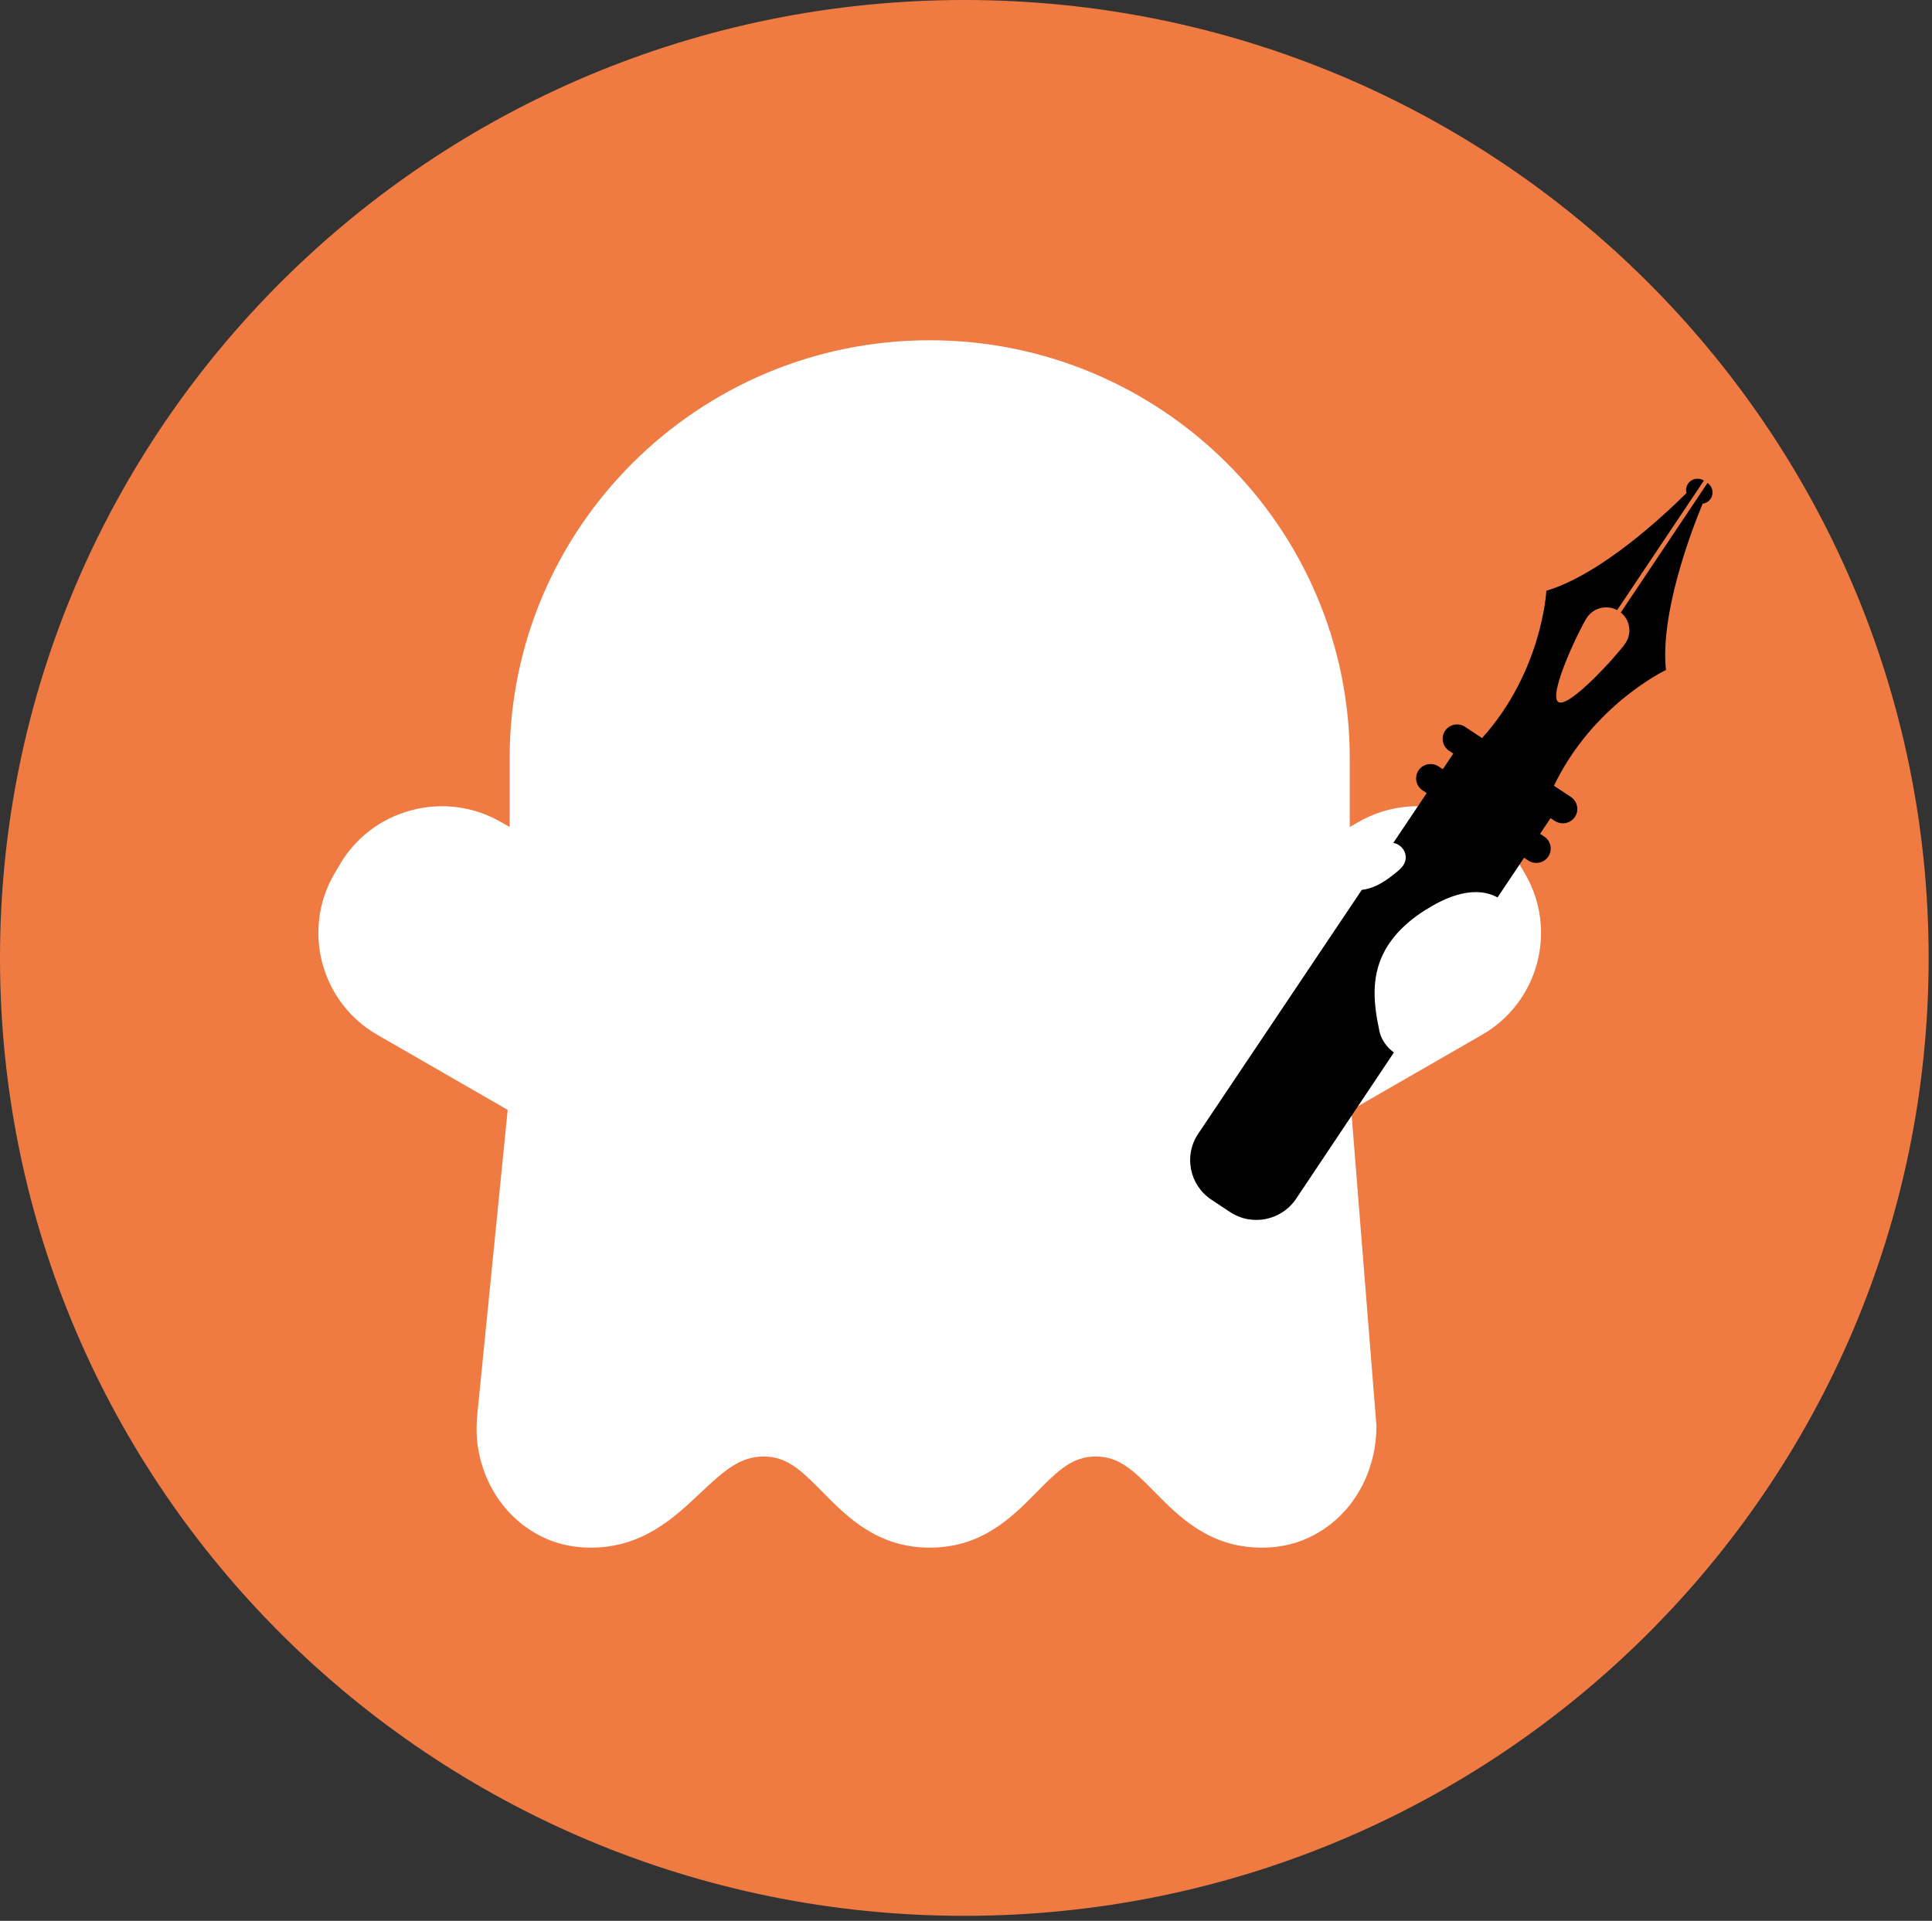 <svg xmlns="http://www.w3.org/2000/svg" width="176" height="175" viewBox="0 0 176 175" fill="none"><rect x="0" y="0" width="176" height="175" fill="#333333" stroke="none"/><path d="M87.847 174.544C136.364 174.544 175.695 135.471 175.695 87.272C175.695 39.073 136.364 0 87.847 0C39.331 0 0 39.073 0 87.272C0 135.471 39.331 174.544 87.847 174.544Z" fill="#EF7B42"></path><g clip-path="url(#clip0_110_3901)"><path d="M138.955 79.645C138.955 79.645 138.942 79.626 138.936 79.62L138.465 78.822C137.028 76.341 134.707 74.568 131.927 73.821C129.148 73.081 126.247 73.461 123.748 74.891L122.959 75.347V69.087C122.959 48.084 105.8 31 84.69 31C63.581 31 46.427 48.084 46.427 69.087V75.347L45.639 74.891C43.145 73.461 40.239 73.081 37.466 73.821C34.68 74.568 32.359 76.341 30.94 78.797L30.438 79.645C27.474 84.772 29.248 91.342 34.388 94.286L46.249 101.116L43.495 128.72C43.374 129.954 43.394 130.974 43.553 131.942C44.017 134.74 45.429 137.189 47.559 138.867C49.417 140.304 51.471 141 53.824 141H53.837C58.531 141 61.456 138.24 63.803 136.018C65.978 133.961 67.422 132.702 69.566 132.695C71.658 132.702 72.911 133.873 74.946 135.942C77.166 138.196 79.933 141 84.703 141C89.473 141 92.221 138.196 94.44 135.942C96.475 133.873 97.735 132.702 99.815 132.695C101.913 132.702 103.166 133.873 105.202 135.942C107.421 138.196 110.188 141 114.945 141C117.305 141 119.359 140.304 121.236 138.848C123.837 136.803 125.389 133.48 125.389 129.961C125.389 129.878 125.389 129.803 125.376 129.72L123.093 101.135L134.993 94.286C140.138 91.342 141.913 84.772 138.949 79.645H138.955Z" fill="white"></path><path d="M141.645 74.79C142.249 75.189 143.07 75.024 143.47 74.429C143.871 73.828 143.706 73.011 143.108 72.612L141.715 71.688L141.562 71.587C145.111 64.181 151.764 61.041 151.764 61.041C151.236 55.952 153.946 48.705 155.103 45.888C155.389 45.85 155.663 45.698 155.835 45.438C156.153 44.964 156.025 44.318 155.548 44.002L155.243 44.457L154.397 45.723L147.649 55.8C148.489 56.471 148.686 57.687 148.075 58.598C147.426 59.56 142.923 64.593 141.957 63.953C140.99 63.314 143.922 57.237 144.564 56.269C145.175 55.357 146.371 55.079 147.318 55.585L154.066 45.508L154.912 44.242L155.218 43.786C154.741 43.47 154.092 43.596 153.774 44.071C153.602 44.331 153.558 44.641 153.634 44.919C151.472 47.065 145.792 52.351 140.869 53.819C140.869 53.819 140.513 61.136 135.011 67.245L134.859 67.143L133.466 66.219C132.862 65.82 132.041 65.985 131.64 66.58C131.24 67.181 131.405 67.998 132.003 68.397L132.391 68.656L131.437 70.08L131.049 69.827C130.445 69.428 129.624 69.593 129.224 70.188C128.823 70.783 128.988 71.606 129.586 72.005L129.968 72.258L109.151 103.293C107.815 105.281 108.356 107.971 110.359 109.3L112.038 110.414C114.036 111.743 116.739 111.205 118.074 109.212L138.84 78.145L139.222 78.398C139.826 78.797 140.646 78.632 141.047 78.037C141.448 77.442 141.283 76.619 140.685 76.22L140.297 75.967L141.251 74.537L141.639 74.796L141.645 74.79Z" fill="black"></path><path d="M133.027 91.893C132.881 91.203 132.671 90.551 132.995 90.057C133.224 89.709 133.619 89.526 133.949 89.317C134.229 89.152 134.509 88.988 134.795 88.836C135.463 88.507 135.361 88.513 134.484 88.855L132.556 88.336L132.798 88.481L131.431 87.12L131.195 85.247L132.175 83.569L131.978 83.772C128.594 87.317 133.981 92.697 137.377 89.146C139.146 87.291 139.298 84.38 137.422 82.512C135.399 80.499 132.677 81.272 130.508 82.512C128.683 83.55 126.985 84.943 126.031 86.848C124.892 89.127 125.14 91.513 125.656 93.912C126.082 95.919 128.448 97.084 130.349 96.564C132.442 95.995 133.44 93.906 133.014 91.893H133.027Z" fill="white"></path><path d="M125.496 78.999C125.904 78.879 126.311 78.721 126.73 78.645L126.476 78.676C126.559 78.664 126.635 78.664 126.718 78.676L126.463 78.645C126.463 78.645 126.527 78.657 126.552 78.664C126.4 78.594 126.368 78.581 126.451 78.626C126.361 78.575 126.285 78.505 126.234 78.41C126.177 78.246 126.164 78.214 126.183 78.309L126.152 78.056C126.152 78.088 126.152 78.119 126.152 78.151L126.183 77.898C126.158 78.018 126.222 77.828 126.234 77.809C126.177 77.936 126.298 77.74 126.298 77.74C126.298 77.765 126.171 77.866 126.152 77.885C126.043 77.98 125.929 78.075 125.814 78.164C125.757 78.208 125.7 78.259 125.643 78.303C125.611 78.328 125.586 78.347 125.554 78.373C125.579 78.347 125.713 78.252 125.611 78.328C125.484 78.423 125.357 78.518 125.223 78.607C124.975 78.771 124.721 78.911 124.46 79.037C124.352 79.088 124.651 78.961 124.536 79.005C124.504 79.018 124.466 79.031 124.434 79.043C124.364 79.069 124.301 79.088 124.231 79.113C124.085 79.157 123.932 79.189 123.786 79.208L124.04 79.176C123.951 79.189 123.862 79.195 123.767 79.195C123.27 79.214 122.787 79.62 122.812 80.145C122.838 80.645 123.232 81.113 123.767 81.094C125.166 81.037 126.279 80.246 127.309 79.385C127.614 79.132 127.901 78.847 128.015 78.448C128.174 77.866 127.901 77.271 127.392 76.967C126.635 76.518 125.738 76.936 124.981 77.163C124.504 77.309 124.154 77.835 124.313 78.335C124.472 78.835 124.975 79.151 125.49 78.999H125.496Z" fill="white"></path></g><defs><clipPath id="clip0_110_3901"><rect width="127" height="110" fill="white" transform="translate(29 31)"></rect></clipPath></defs></svg>
